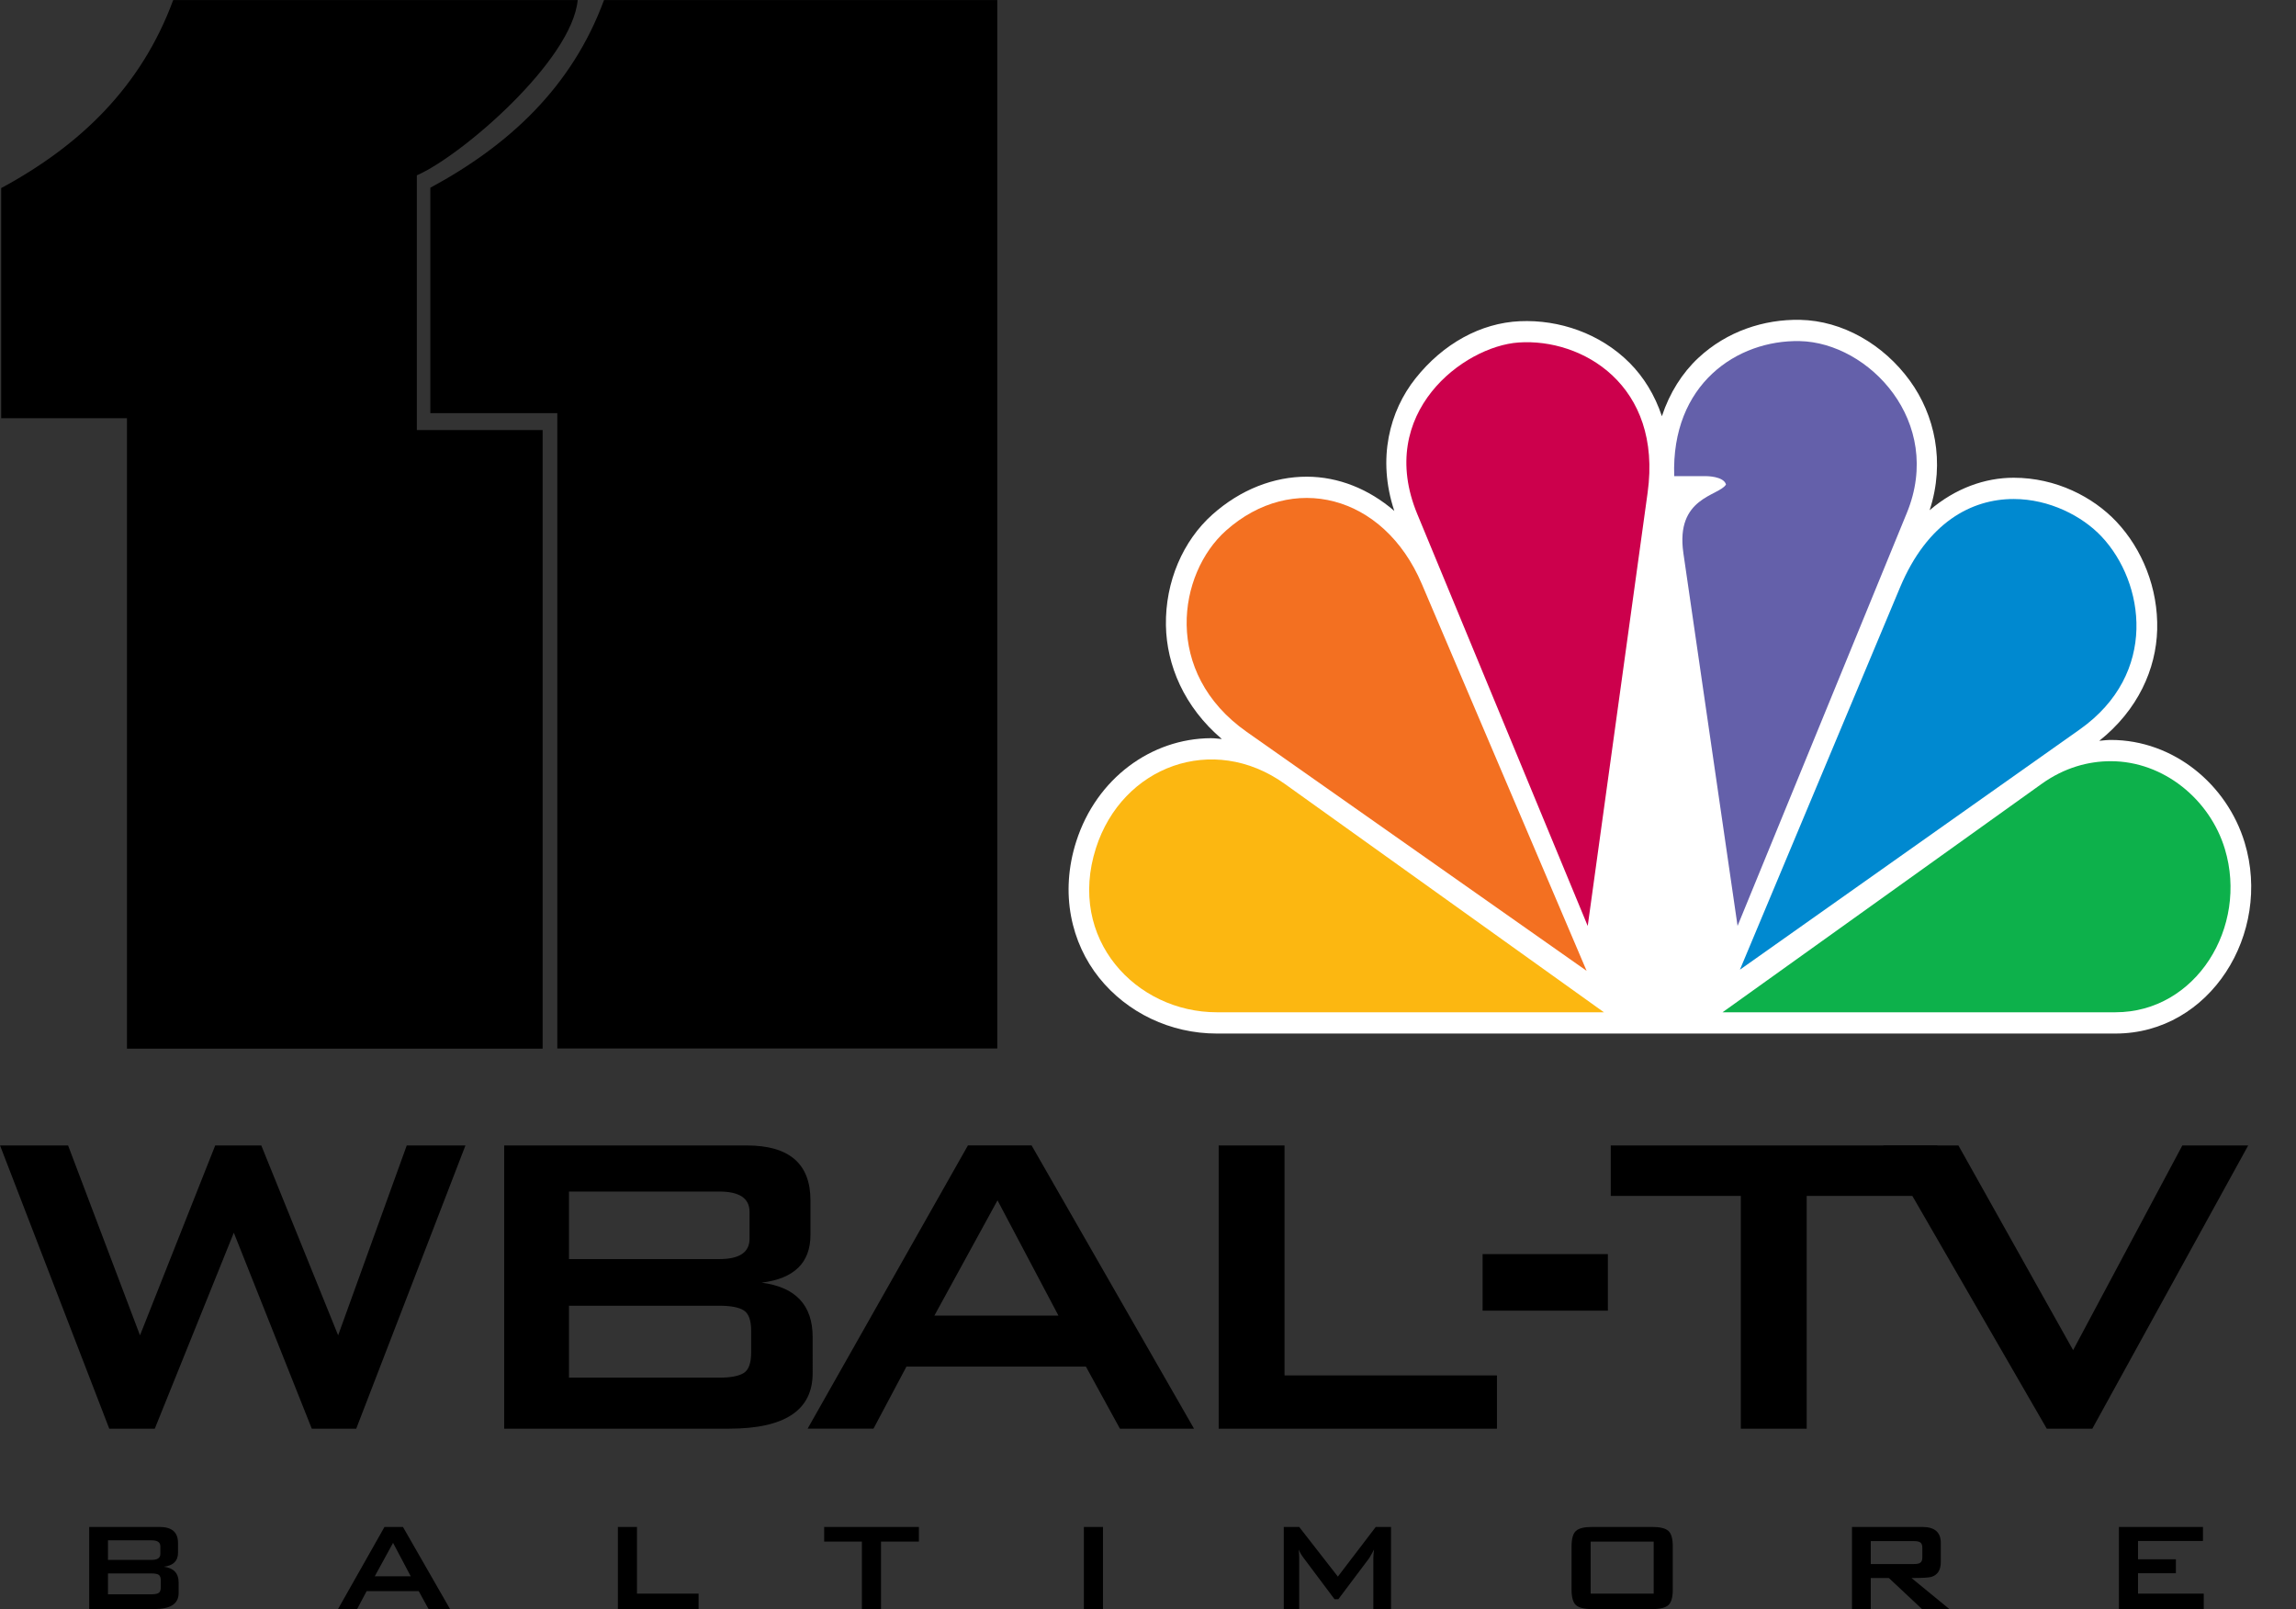<?xml version="1.0" encoding="UTF-8" standalone="no"?>
<!-- Created with Inkscape (http://www.inkscape.org/) -->

<svg
   id="svg3082"
   version="1.1"
   inkscape:version="1.4 (86a8ad7, 2024-10-11)"
   width="1000"
   height="700.827"
   sodipodi:docname="WBAL-TV (1995).svg"
   xmlns:inkscape="http://www.inkscape.org/namespaces/inkscape"
   xmlns:sodipodi="http://sodipodi.sourceforge.net/DTD/sodipodi-0.dtd"
   xmlns="http://www.w3.org/2000/svg"
   xmlns:svg="http://www.w3.org/2000/svg"
   xmlns:rdf="http://www.w3.org/1999/02/22-rdf-syntax-ns#"
   xmlns:cc="http://creativecommons.org/ns#"
   xmlns:dc="http://purl.org/dc/elements/1.1/">
  <rect width="100%" height="100%" fill="#333333" stroke="none"/>
  <defs
     id="defs3086" />
  <sodipodi:namedview
     pagecolor="#ffffff"
     bordercolor="#666666"
     borderopacity="1"
     objecttolerance="10"
     gridtolerance="10"
     guidetolerance="10"
     inkscape:pageopacity="0"
     inkscape:pageshadow="2"
     inkscape:window-width="1366"
     inkscape:window-height="697"
     id="namedview3084"
     showgrid="false"
     inkscape:object-paths="false"
     fit-margin-top="0"
     fit-margin-left="0"
     fit-margin-right="0"
     fit-margin-bottom="0"
     inkscape:zoom="0.34766083"
     inkscape:cx="665.87887"
     inkscape:cy="220.04205"
     inkscape:window-x="-8"
     inkscape:window-y="-8"
     inkscape:window-maximized="1"
     inkscape:current-layer="svg3082"
     inkscape:showpageshadow="0"
     inkscape:pagecheckerboard="1"
     inkscape:deskcolor="#d1d1d1" />
  <g
     id="g3078"
     transform="matrix(2.709,0,0,2.709,128.517,-222.457)"
     style="fill:#000000">
    <path
       sodipodi:nodetypes="ccccccccccc"
       inkscape:connector-curvature="0"
       id="path3069"
       d="M -19.598,82.129 C -24.734,96.099 -34.616,105.543 -47.25,112.356 v 37.002 h 20.221 V 250.719 H 39.8 V 151.262 H 19.578 v -40.954 c 7.208,-3.15 24.941,-18.437 25.861,-28.179 z"
       style="fill:#000000;fill-opacity:1;fill-rule:evenodd;stroke:none" />
    <path
       sodipodi:nodetypes="cccccccc"
       inkscape:connector-curvature="0"
       id="rect3063"
       d="M 49.667,82.129 C 44.531,96.099 34.381,105.487 21.747,112.299 v 36.24 H 42.16 V 250.69 H 112.896 V 82.129 Z"
       style="fill:#000000;fill-opacity:1;fill-rule:evenodd;stroke:none" />
  </g>
  <g
     style="fill:#000000"
     transform="matrix(17.322,0,0,17.322,646.667,-5799.565)"
     id="g3197">
    <g
       id="text3114"
       style="font-style:normal;font-weight:bold;font-size:13.8px;font-family:BankGothic;text-align:start;text-anchor:start;fill:#000000"
       transform="translate(-297.22,359.936)">
      <path
         inkscape:connector-curvature="0"
         id="path3138"
         style="font-style:normal;font-weight:bold;font-size:13.8px;font-family:BankGothic;text-align:start;text-anchor:start;fill:#000000"
         d="m 271.591,3.675 -2.746,7.121 h -1.118 L 265.767,5.869 263.78,10.796 h -1.145 l -2.746,-7.121 h 1.711 l 1.808,4.774 1.891,-4.774 h 1.159 l 1.932,4.774 1.725,-4.774 z" />
      <path
         inkscape:connector-curvature="0"
         id="path3140"
         style="font-style:normal;font-weight:bold;font-size:13.8px;font-family:BankGothic;text-align:start;text-anchor:start;fill:#000000"
         d="m 280.321,9.402 c -1e-5,0.929 -0.699,1.394 -2.098,1.394 h -5.658 V 3.675 h 6.1 c 1.067,7.1e-6 1.601,0.46 1.601,1.38 v 0.869 c -10e-6,0.699 -0.409,1.099 -1.228,1.201 0.855,0.11 1.283,0.566 1.283,1.366 z M 278.734,6.021 V 5.345 c -1e-5,-0.341 -0.253,-0.511 -0.759,-0.511 h -3.781 v 1.698 h 3.781 c 0.506,4.3e-6 0.759,-0.17 0.759,-0.511 z m 0.041,2.857 V 8.339 c -10e-6,-0.267 -0.062,-0.439 -0.186,-0.517 -0.124,-0.078 -0.329,-0.117 -0.614,-0.117 h -3.781 v 1.808 h 3.781 c 0.285,1.3e-6 0.49,-0.039 0.614,-0.117 0.124,-0.078 0.186,-0.251 0.186,-0.518 z" />
      <path
         inkscape:connector-curvature="0"
         id="path3142"
         style="font-style:normal;font-weight:bold;font-size:13.8px;font-family:BankGothic;text-align:start;text-anchor:start;fill:#000000"
         d="m 289.91,10.796 h -1.863 L 287.192,9.236 h -4.513 l -0.828,1.559 h -1.656 l 4.03,-7.121 h 1.601 z m -3.409,-2.843 -1.532,-2.898 -1.587,2.898 z" />
      <path
         inkscape:connector-curvature="0"
         id="path3144"
         style="font-style:normal;font-weight:bold;font-size:13.8px;font-family:BankGothic;text-align:start;text-anchor:start;fill:#000000"
         d="m 297.527,10.796 h -6.997 V 3.675 h 1.656 v 5.782 h 5.341 z" />
    </g>
    <g
       id="text3116"
       style="font-style:normal;font-weight:bold;font-size:13.8px;font-family:BankGothic;text-align:start;text-anchor:start;fill:#000000"
       transform="translate(-297.22,359.936)">
      <path
         inkscape:connector-curvature="0"
         id="path3147"
         style="font-style:normal;font-weight:bold;font-size:13.8px;font-family:BankGothic;text-align:start;text-anchor:start;fill:#000000"
         d="m 300.316,7.829 h -3.15 V 6.407 h 3.15 z" />
    </g>
    <g
       id="text3118"
       style="font-style:normal;font-weight:bold;font-size:13.8px;font-family:BankGothic;text-align:start;text-anchor:start;fill:#000000"
       transform="translate(-297.22,359.936)">
      <path
         inkscape:connector-curvature="0"
         id="path3150"
         style="font-style:normal;font-weight:bold;font-size:13.8px;font-family:BankGothic;text-align:start;text-anchor:start;fill:#000000"
         d="m 308.599,4.944 h -3.284 V 10.796 H 303.659 V 4.944 h -3.271 V 3.675 h 8.211 z" />
      <path
         inkscape:connector-curvature="0"
         id="path3152"
         style="font-style:normal;font-weight:bold;font-size:13.8px;font-family:BankGothic;text-align:start;text-anchor:start;fill:#000000"
         d="m 316.416,3.675 -3.919,7.121 h -1.146 l -4.112,-7.121 h 1.891 l 2.884,5.147 2.746,-5.147 z" />
    </g>
  </g>
  <g
     transform="matrix(2.242,0,0,2.242,-892.09,512.463)"
     style="font-style:normal;font-weight:bold;font-size:13.8px;font-family:BankGothic;text-align:start;text-anchor:start;fill:#0000ff"
     id="text3120" />
  <g
     transform="matrix(5.023,0,0,5.023,-1210.479,575.057)"
     style="font-style:normal;font-weight:bold;font-size:13.8px;font-family:BankGothic;text-align:start;text-anchor:start;fill:#000000"
     id="text3122">
    <path
       d="m 256.477,23.646 c -10e-6,0.929 -0.699,1.394 -2.098,1.394 h -5.658 v -7.121 h 6.1 c 1.067,7e-6 1.601,0.46 1.601,1.38 v 0.869 c -1e-5,0.699 -0.409,1.099 -1.228,1.201 0.855,0.11 1.283,0.566 1.283,1.366 z m -1.587,-3.381 v -0.676 c -1e-5,-0.341 -0.253,-0.511 -0.759,-0.511 h -3.781 v 1.698 h 3.781 c 0.506,4e-6 0.759,-0.17 0.759,-0.511 z m 0.041,2.857 v -0.538 c 0,-0.267 -0.062,-0.439 -0.186,-0.517 -0.124,-0.078 -0.329,-0.117 -0.614,-0.117 h -3.781 v 1.808 h 3.781 c 0.285,10e-7 0.49,-0.039 0.614,-0.117 0.124,-0.078 0.186,-0.251 0.186,-0.518 z"
       style="font-style:normal;font-weight:bold;font-size:13.8px;font-family:BankGothic;text-align:start;text-anchor:start;fill:#000000"
       id="path3156"
       inkscape:connector-curvature="0" />
    <path
       d="M 280.011,25.04 H 278.148 l -0.855,-1.559 h -4.513 l -0.828,1.559 h -1.656 l 4.03,-7.121 h 1.601 z m -3.409,-2.843 -1.532,-2.898 -1.587,2.898 z"
       style="font-style:normal;font-weight:bold;font-size:13.8px;font-family:BankGothic;text-align:start;text-anchor:start;fill:#000000"
       id="path3158"
       inkscape:connector-curvature="0" />
    <path
       d="m 301.56,25.04 h -6.997 v -7.121 h 1.656 v 5.782 h 5.341 z"
       style="font-style:normal;font-weight:bold;font-size:13.8px;font-family:BankGothic;text-align:start;text-anchor:start;fill:#000000"
       id="path3160"
       inkscape:connector-curvature="0" />
    <path
       d="m 320.663,19.188 h -3.284 v 5.851 h -1.656 v -5.851 h -3.271 v -1.269 h 8.211 z"
       style="font-style:normal;font-weight:bold;font-size:13.8px;font-family:BankGothic;text-align:start;text-anchor:start;fill:#000000"
       id="path3162"
       inkscape:connector-curvature="0" />
    <path
       d="m 336.625,25.04 h -1.656 v -7.121 h 1.656 z"
       style="font-style:normal;font-weight:bold;font-size:13.8px;font-family:BankGothic;text-align:start;text-anchor:start;fill:#000000"
       id="path3164"
       inkscape:connector-curvature="0" />
    <path
       d="m 361.602,25.04 h -1.532 v -4.43 c -10e-6,-0.156 0.018,-0.4 0.055,-0.731 -0.083,0.175 -0.221,0.423 -0.414,0.745 l -2.677,3.56 h -0.331 l -2.677,-3.574 c -0.193,-0.257 -0.336,-0.501 -0.428,-0.731 0.028,0.285 0.041,0.52 0.041,0.704 v 4.457 h -1.338 v -7.121 h 1.338 l 3.354,4.305 3.284,-4.305 h 1.325 z"
       style="font-style:normal;font-weight:bold;font-size:13.8px;font-family:BankGothic;text-align:start;text-anchor:start;fill:#000000"
       id="path3166"
       inkscape:connector-curvature="0" />
    <path
       d="m 386.032,23.356 c -10e-6,0.663 -0.126,1.109 -0.379,1.339 -0.253,0.23 -0.715,0.345 -1.387,0.345 h -5.244 c -0.672,0 -1.134,-0.115 -1.387,-0.345 -0.253,-0.23 -0.379,-0.676 -0.379,-1.339 v -3.754 c 0,-0.662 0.126,-1.108 0.379,-1.338 0.253,-0.23 0.715,-0.345 1.387,-0.345 h 5.244 c 0.672,7e-6 1.134,0.115 1.387,0.345 0.253,0.23 0.379,0.676 0.379,1.338 z m -1.656,0.345 v -4.513 h -5.465 v 4.513 z"
       style="font-style:normal;font-weight:bold;font-size:13.8px;font-family:BankGothic;text-align:start;text-anchor:start;fill:#000000"
       id="path3168"
       inkscape:connector-curvature="0" />
    <path
       d="m 410.017,25.04 h -2.374 l -2.87,-2.691 h -1.573 v 2.691 h -1.629 v -7.121 h 6.1 c 1.067,7e-6 1.601,0.46 1.601,1.38 v 1.669 c -10e-6,0.69 -0.276,1.118 -0.828,1.284 -0.212,0.064 -0.782,0.096 -1.711,0.096 z m -2.346,-4.471 v -0.855 c 0,-0.239 -0.069,-0.396 -0.207,-0.47 -0.101,-0.064 -0.28,-0.096 -0.538,-0.096 h -3.726 v 1.987 h 3.726 c 0.258,4e-6 0.437,-0.032 0.538,-0.097 0.138,-0.074 0.207,-0.23 0.207,-0.469 z"
       style="font-style:normal;font-weight:bold;font-size:13.8px;font-family:BankGothic;text-align:start;text-anchor:start;fill:#000000"
       id="path3170"
       inkscape:connector-curvature="0" />
    <path
       d="m 432.072,25.04 h -7.356 v -7.121 h 7.287 v 1.214 h -5.63 v 1.587 h 3.284 v 1.214 h -3.284 v 1.767 h 5.699 z"
       style="font-style:normal;font-weight:bold;font-size:13.8px;font-family:BankGothic;text-align:start;text-anchor:start;fill:#000000"
       id="path3172"
       inkscape:connector-curvature="0" />
  </g>
  <g
     transform="matrix(2.242,0,0,2.242,-892.09,512.463)"
     style="font-style:normal;font-weight:bold;font-size:13.8px;font-family:BankGothic;text-align:start;text-anchor:start;fill:#0000ff"
     id="text3124" />
  <g
     id="g7557"
     transform="matrix(3.434,0,0,3.519,357.656,-17.134)">
    <path
       style="color:#000000;font-style:normal;font-variant:normal;font-weight:normal;font-stretch:normal;font-size:medium;line-height:normal;font-family:sans-serif;font-variant-ligatures:normal;font-variant-position:normal;font-variant-caps:normal;font-variant-numeric:normal;font-variant-alternates:normal;font-variant-east-asian:normal;font-feature-settings:normal;font-variation-settings:normal;text-indent:0;text-align:start;text-decoration:none;text-decoration-line:none;text-decoration-style:solid;text-decoration-color:#000000;letter-spacing:normal;word-spacing:normal;text-transform:none;writing-mode:lr-tb;direction:ltr;text-orientation:mixed;dominant-baseline:auto;baseline-shift:baseline;text-anchor:start;white-space:normal;shape-padding:0;shape-margin:0;inline-size:0;clip-rule:nonzero;display:inline;overflow:visible;visibility:visible;isolation:auto;mix-blend-mode:normal;color-interpolation:sRGB;color-interpolation-filters:linearRGB;solid-color:#000000;solid-opacity:1;vector-effect:none;fill:#ffffff;fill-opacity:1;fill-rule:nonzero;stroke:none;stroke-width:0.265;stroke-linecap:butt;stroke-linejoin:miter;stroke-miterlimit:4;stroke-dasharray:none;stroke-dashoffset:0;stroke-opacity:1;paint-order:markers stroke fill;color-rendering:auto;image-rendering:auto;shape-rendering:auto;text-rendering:auto;enable-background:accumulate;stop-color:#000000"
       d="m 111.256,49.162 c -2.035,1.856 -3.639,4.307 -4.628,7.223 -0.898,-2.636 -2.324,-4.874 -4.113,-6.62 -3.716,-3.626 -8.913,-5.354 -13.892,-5.14 -4.979,0.214 -9.747,2.783 -13.246,7.082 -3.262,4.007 -4.897,9.903 -2.687,16.397 -3.225,-2.712 -7.087,-4.227 -11.083,-4.235 -4.183,-0.008 -8.418,1.579 -11.993,4.69 -3.701,3.221 -5.985,8.287 -5.889,13.724 0.087,4.895 2.296,10.075 7.092,14.054 -0.469,-0.035 -0.941,-0.105 -1.407,-0.102 -7.53,0.046 -14.495,4.958 -17.06,12.781 -2.106,6.42 -0.631,12.567 2.909,16.879 3.54,4.311 9.03,6.897 14.923,6.897 H 164.158 c 12.037,0 19.862,-12.403 16.388,-23.626 -2.229,-7.2 -9.015,-12.709 -16.974,-12.714 -0.48,-2.64e-4 -0.976,0.065 -1.467,0.106 4.913,-3.815 7.207,-8.893 7.342,-13.736 0.144,-5.167 -1.921,-10.012 -5.158,-13.371 -2.968,-3.079 -7.686,-5.451 -13.041,-5.451 -3.628,-3.97e-4 -7.388,1.292 -10.66,4.02 2.004,-6.002 0.621,-11.831 -2.509,-16.034 -3.365,-4.518 -8.568,-7.42 -13.911,-7.529 -4.584,-0.094 -9.312,1.425 -12.911,4.707 z"
       id="path7526"
       sodipodi:nodetypes="ccccccccccccccccccccccccc" />
    <path
       style="fill:#f37021;stroke:none;stroke-width:0.264"
       d="M 53.971,95.453 97.081,125.029 76.178,77.142 C 71.33,66.034 59.713,63.257 51.341,70.543 c -6.099,5.308 -8.072,17.568 2.63,24.91 z"
       id="path3115"
       sodipodi:nodetypes="ccccc" />
    <path
       style="fill:#cc004c;stroke:none;stroke-width:0.264"
       d="M 75.603,68.49 97.222,119.476 104.819,65.849 C 106.704,52.541 96.523,46.708 88.45,47.26 81.458,47.739 70.304,55.992 75.603,68.49 Z"
       id="path3117"
       sodipodi:nodetypes="ccccc" />
    <path
       style="fill:#6460aa;stroke:none;stroke-width:0.264"
       d="m 108.193,63.804 4.088,-2e-6 c 0,0 2.183,0 2.48,1.03 -0.889,1.45 -6.443,1.531 -5.406,8.496 l 6.872,46.14 21.471,-51.12 c 4.736,-11.276 -4.823,-21.083 -13.585,-21.263 -7.919,-0.162 -16.331,5.309 -15.92,16.717 z"
       id="path3119"
       sodipodi:nodetypes="cccccccc" />
    <path
       style="fill:#0089d0;stroke:none;stroke-width:0.264"
       d="m 116.525,124.889 43.097,-29.732 c 10.025,-6.916 8.232,-18.214 2.771,-23.88 -2.434,-2.526 -6.612,-4.645 -11.147,-4.645 -5.357,-5.96e-4 -10.959,2.896 -14.414,10.945 z"
       id="path3121"
       sodipodi:nodetypes="cccccc" />
    <path
       style="fill:#0db14b;stroke:none;stroke-width:0.264"
       d="m 114.323,130.159 h 49.834 c 10.224,0 16.862,-10.563 13.873,-20.216 -1.889,-6.102 -7.744,-10.856 -14.462,-10.86 -2.827,-0.002 -5.875,0.782 -8.773,2.806 z"
       id="path3123"
       sodipodi:nodetypes="cccccc" />
    <path
       style="fill:#fcb711;stroke:none;stroke-width:0.264"
       d="M 99.279,130.159 58.796,101.889 c -9.114,-6.365 -20.621,-2.192 -23.946,7.946 -3.696,11.27 5.097,20.324 15.331,20.324 z"
       id="path3125"
       sodipodi:nodetypes="ccccc" />
  </g>
</svg>
